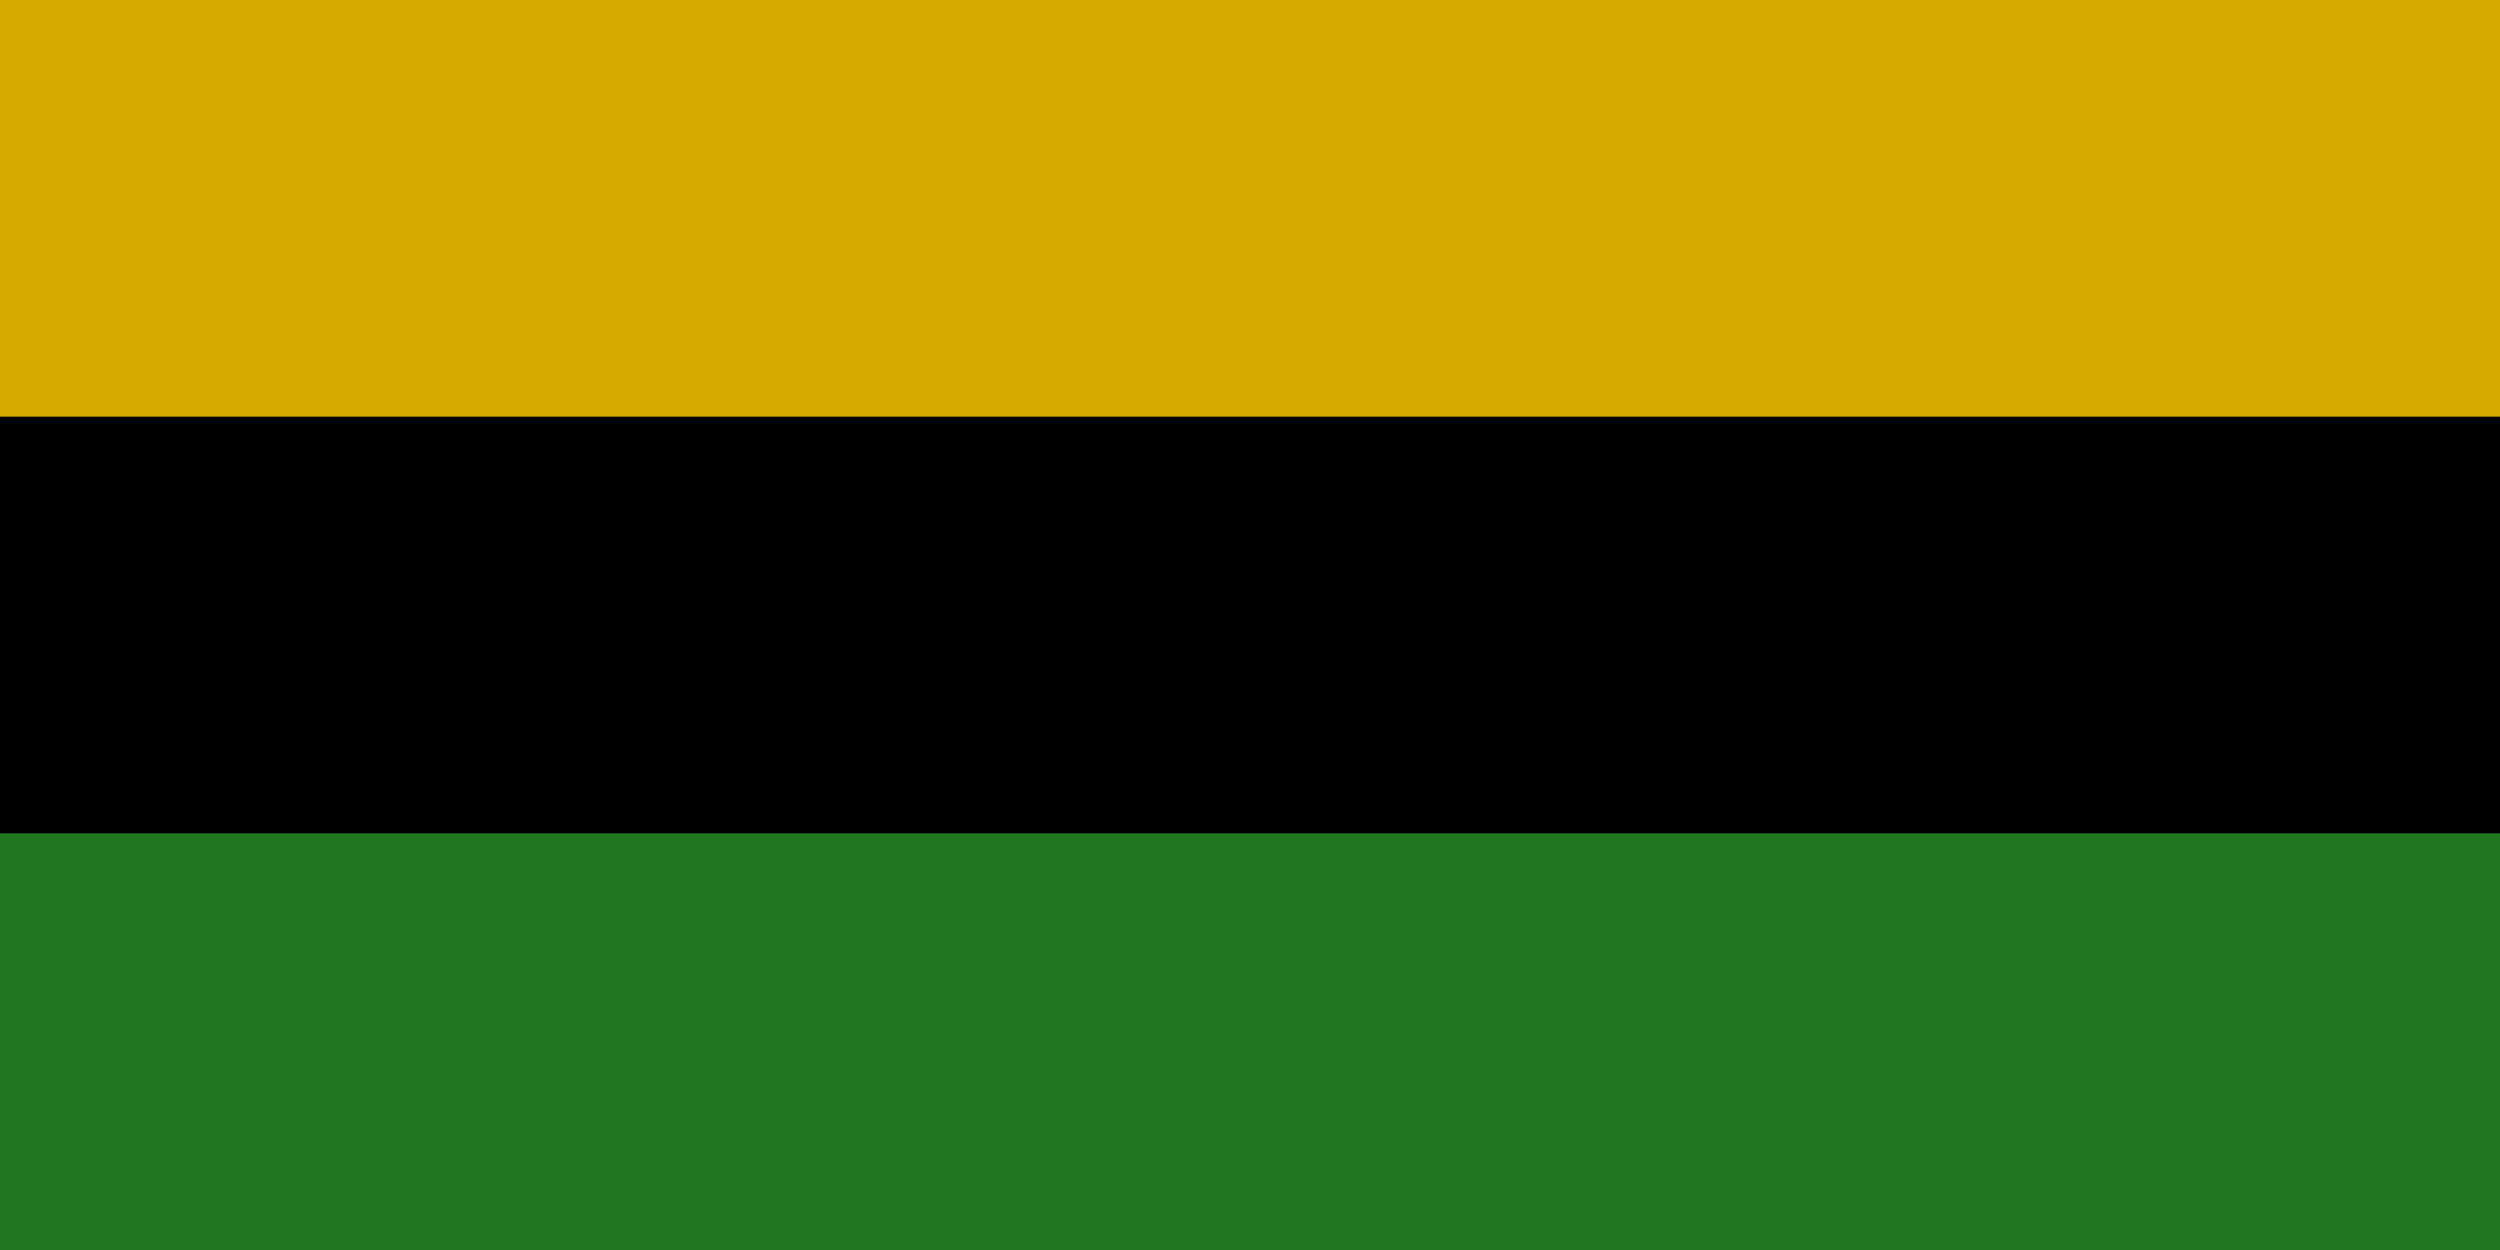 <?xml version="1.0" encoding="UTF-8" standalone="no"?>
<svg
   xmlns:dc="http://purl.org/dc/elements/1.1/"
   xmlns:cc="http://creativecommons.org/ns#"
   xmlns:rdf="http://www.w3.org/1999/02/22-rdf-syntax-ns#"
   xmlns:svg="http://www.w3.org/2000/svg"
   xmlns="http://www.w3.org/2000/svg"
   xmlns:sodipodi="http://sodipodi.sourceforge.net/DTD/sodipodi-0.dtd"
   xmlns:inkscape="http://www.inkscape.org/namespaces/inkscape"
   width="1200"
   height="600"
   id="svg2"
   version="1.1"
   inkscape:version="0.48.1 "
   sodipodi:docname="20100731192817!Flag_of_Bellinsgauzenia.svg">
  <defs
     id="defs12">
    <inkscape:perspective
       sodipodi:type="inkscape:persp3d"
       inkscape:vp_x="0 : 150 : 1"
       inkscape:vp_y="0 : 1000 : 0"
       inkscape:vp_z="600 : 150 : 1"
       inkscape:persp3d-origin="300 : 100 : 1"
       id="perspective16" />
  </defs>
  <sodipodi:namedview
     pagecolor="#ffffff"
     bordercolor="#666666"
     borderopacity="1"
     objecttolerance="10"
     gridtolerance="10"
     guidetolerance="10"
     inkscape:pageopacity="0"
     inkscape:pageshadow="2"
     inkscape:window-width="1366"
     inkscape:window-height="706"
     id="namedview10"
     showgrid="false"
     inkscape:zoom="0.35355339"
     inkscape:cx="1248.3066"
     inkscape:cy="282.15416"
     inkscape:window-x="-8"
     inkscape:window-y="-8"
     inkscape:window-maximized="1"
     inkscape:current-layer="svg2"
     inkscape:showpageshadow="false"
     showguides="true"
     inkscape:guide-bbox="true" />
  <rect
     width="1200"
     height="600"
     id="rect4"
     x="1.2517765e-13"
     y="-4.133142e-14"
     style="fill:#d4aa00;fill-opacity:1" />
  <rect
     y="200"
     width="1200"
     height="400"
     id="rect6"
     x="5.1403326e-14"
     style="fill:#000000;fill-opacity:1" />
  <rect
     y="400"
     width="1200"
     height="200"
     id="rect8"
     x="-4.9849014e-14"
     style="fill:#217821;fill-opacity:1" />
</svg>
